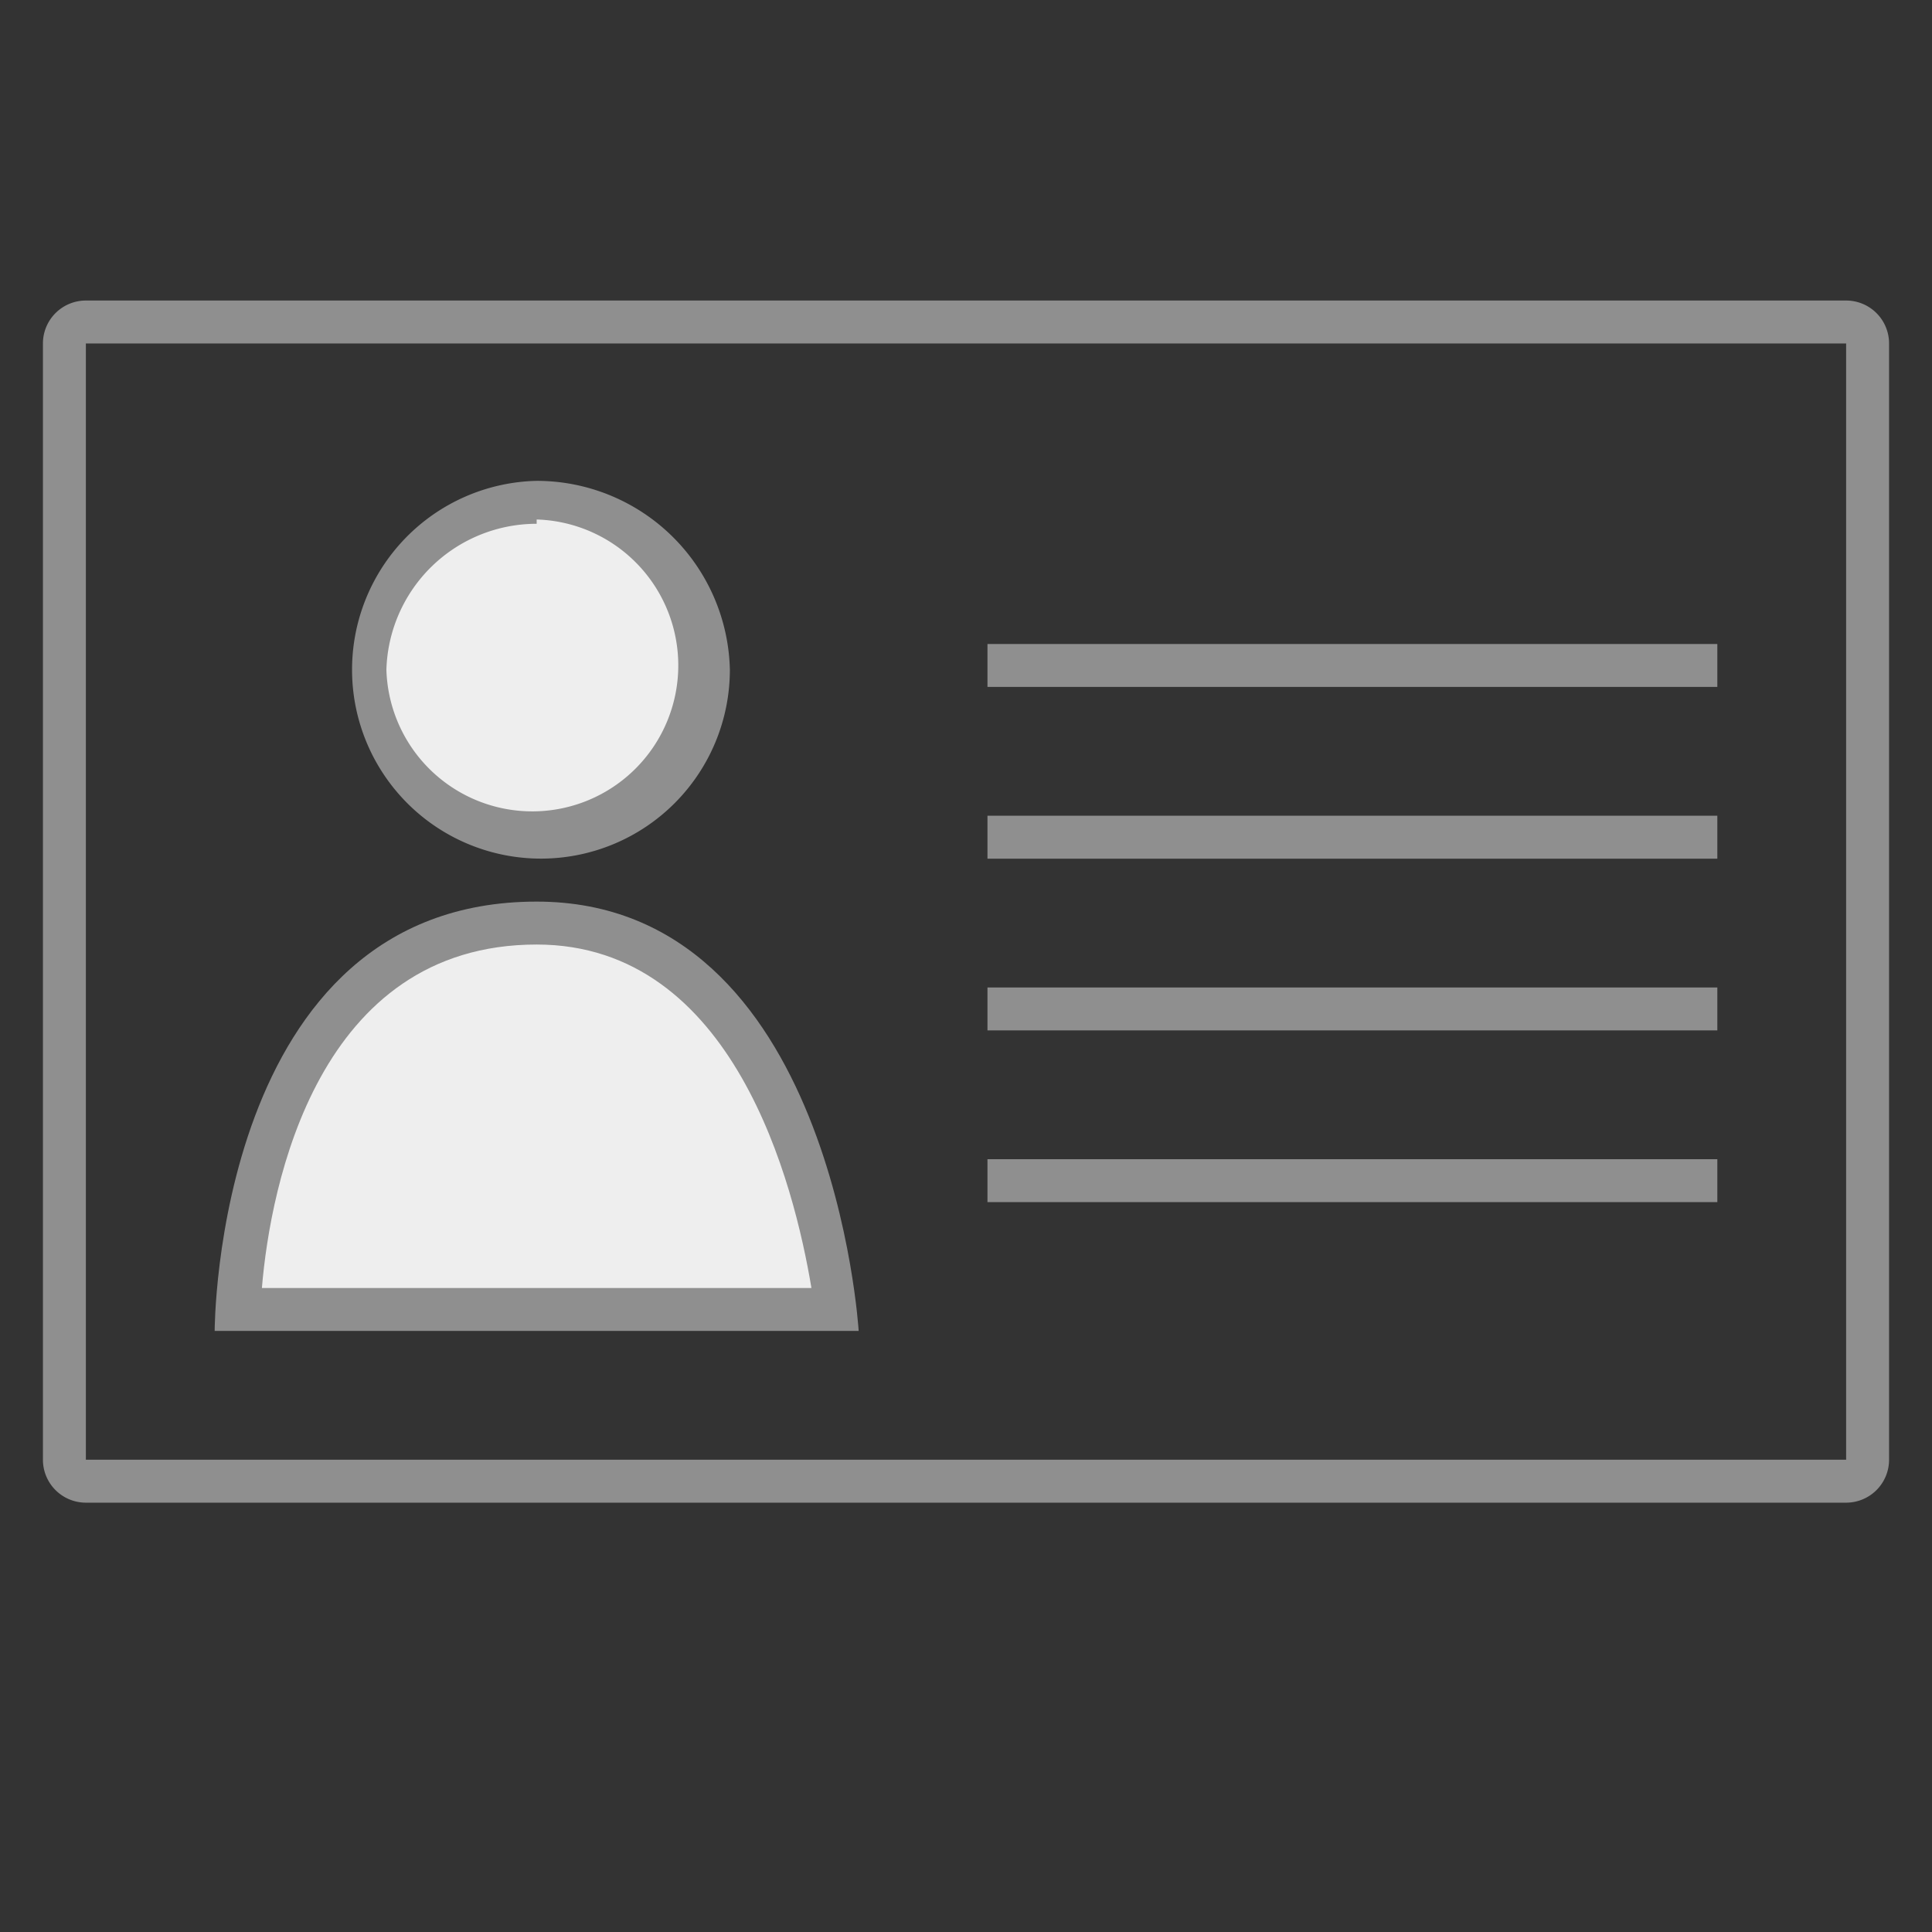 <svg xmlns="http://www.w3.org/2000/svg" viewBox="0 0 45 45"><rect x="0" y="0" width="45" height="45" fill="#333333" stroke="none"/><defs><style>.cls-1{fill:#8f8f8f;}.cls-2{fill:#eee;}.cls-3{fill:none;stroke:#8f8f8f;stroke-linejoin:round;}</style></defs><title>画板 12 副本</title><g id="图层_2" data-name="图层 2"><path class="cls-1" d="M43,8V34H2V8H43m0-1H2A1,1,0,0,0,1,8V34a1,1,0,0,0,1,1H43a1,1,0,0,0,1-1V8a1,1,0,0,0-1-1Z"/><ellipse class="cls-2" cx="12.5" cy="15.6" rx="4" ry="3.9"/><path class="cls-1" d="M12.5,12.1A3.4,3.4,0,1,1,9,15.6a3.5,3.5,0,0,1,3.5-3.4m0-1A4.4,4.4,0,1,0,17,15.6a4.5,4.5,0,0,0-4.5-4.4Z"/><path class="cls-2" d="M5.5,30.5c.1-2,.9-9,7-9s6.7,7,6.9,9Z"/><path class="cls-1" d="M12.5,22c4.6,0,6,5.6,6.4,8H6.1c.2-2.4,1.3-8,6.4-8m0-1C5,21,5,31,5,31H20s-.6-10-7.5-10Z"/><line class="cls-3" x1="23" y1="15.5" x2="40" y2="15.5"/><line class="cls-3" x1="23" y1="19.5" x2="40" y2="19.5"/><line class="cls-3" x1="23" y1="23.5" x2="40" y2="23.5"/><line class="cls-3" x1="23" y1="27.5" x2="40" y2="27.5"/></g></svg>